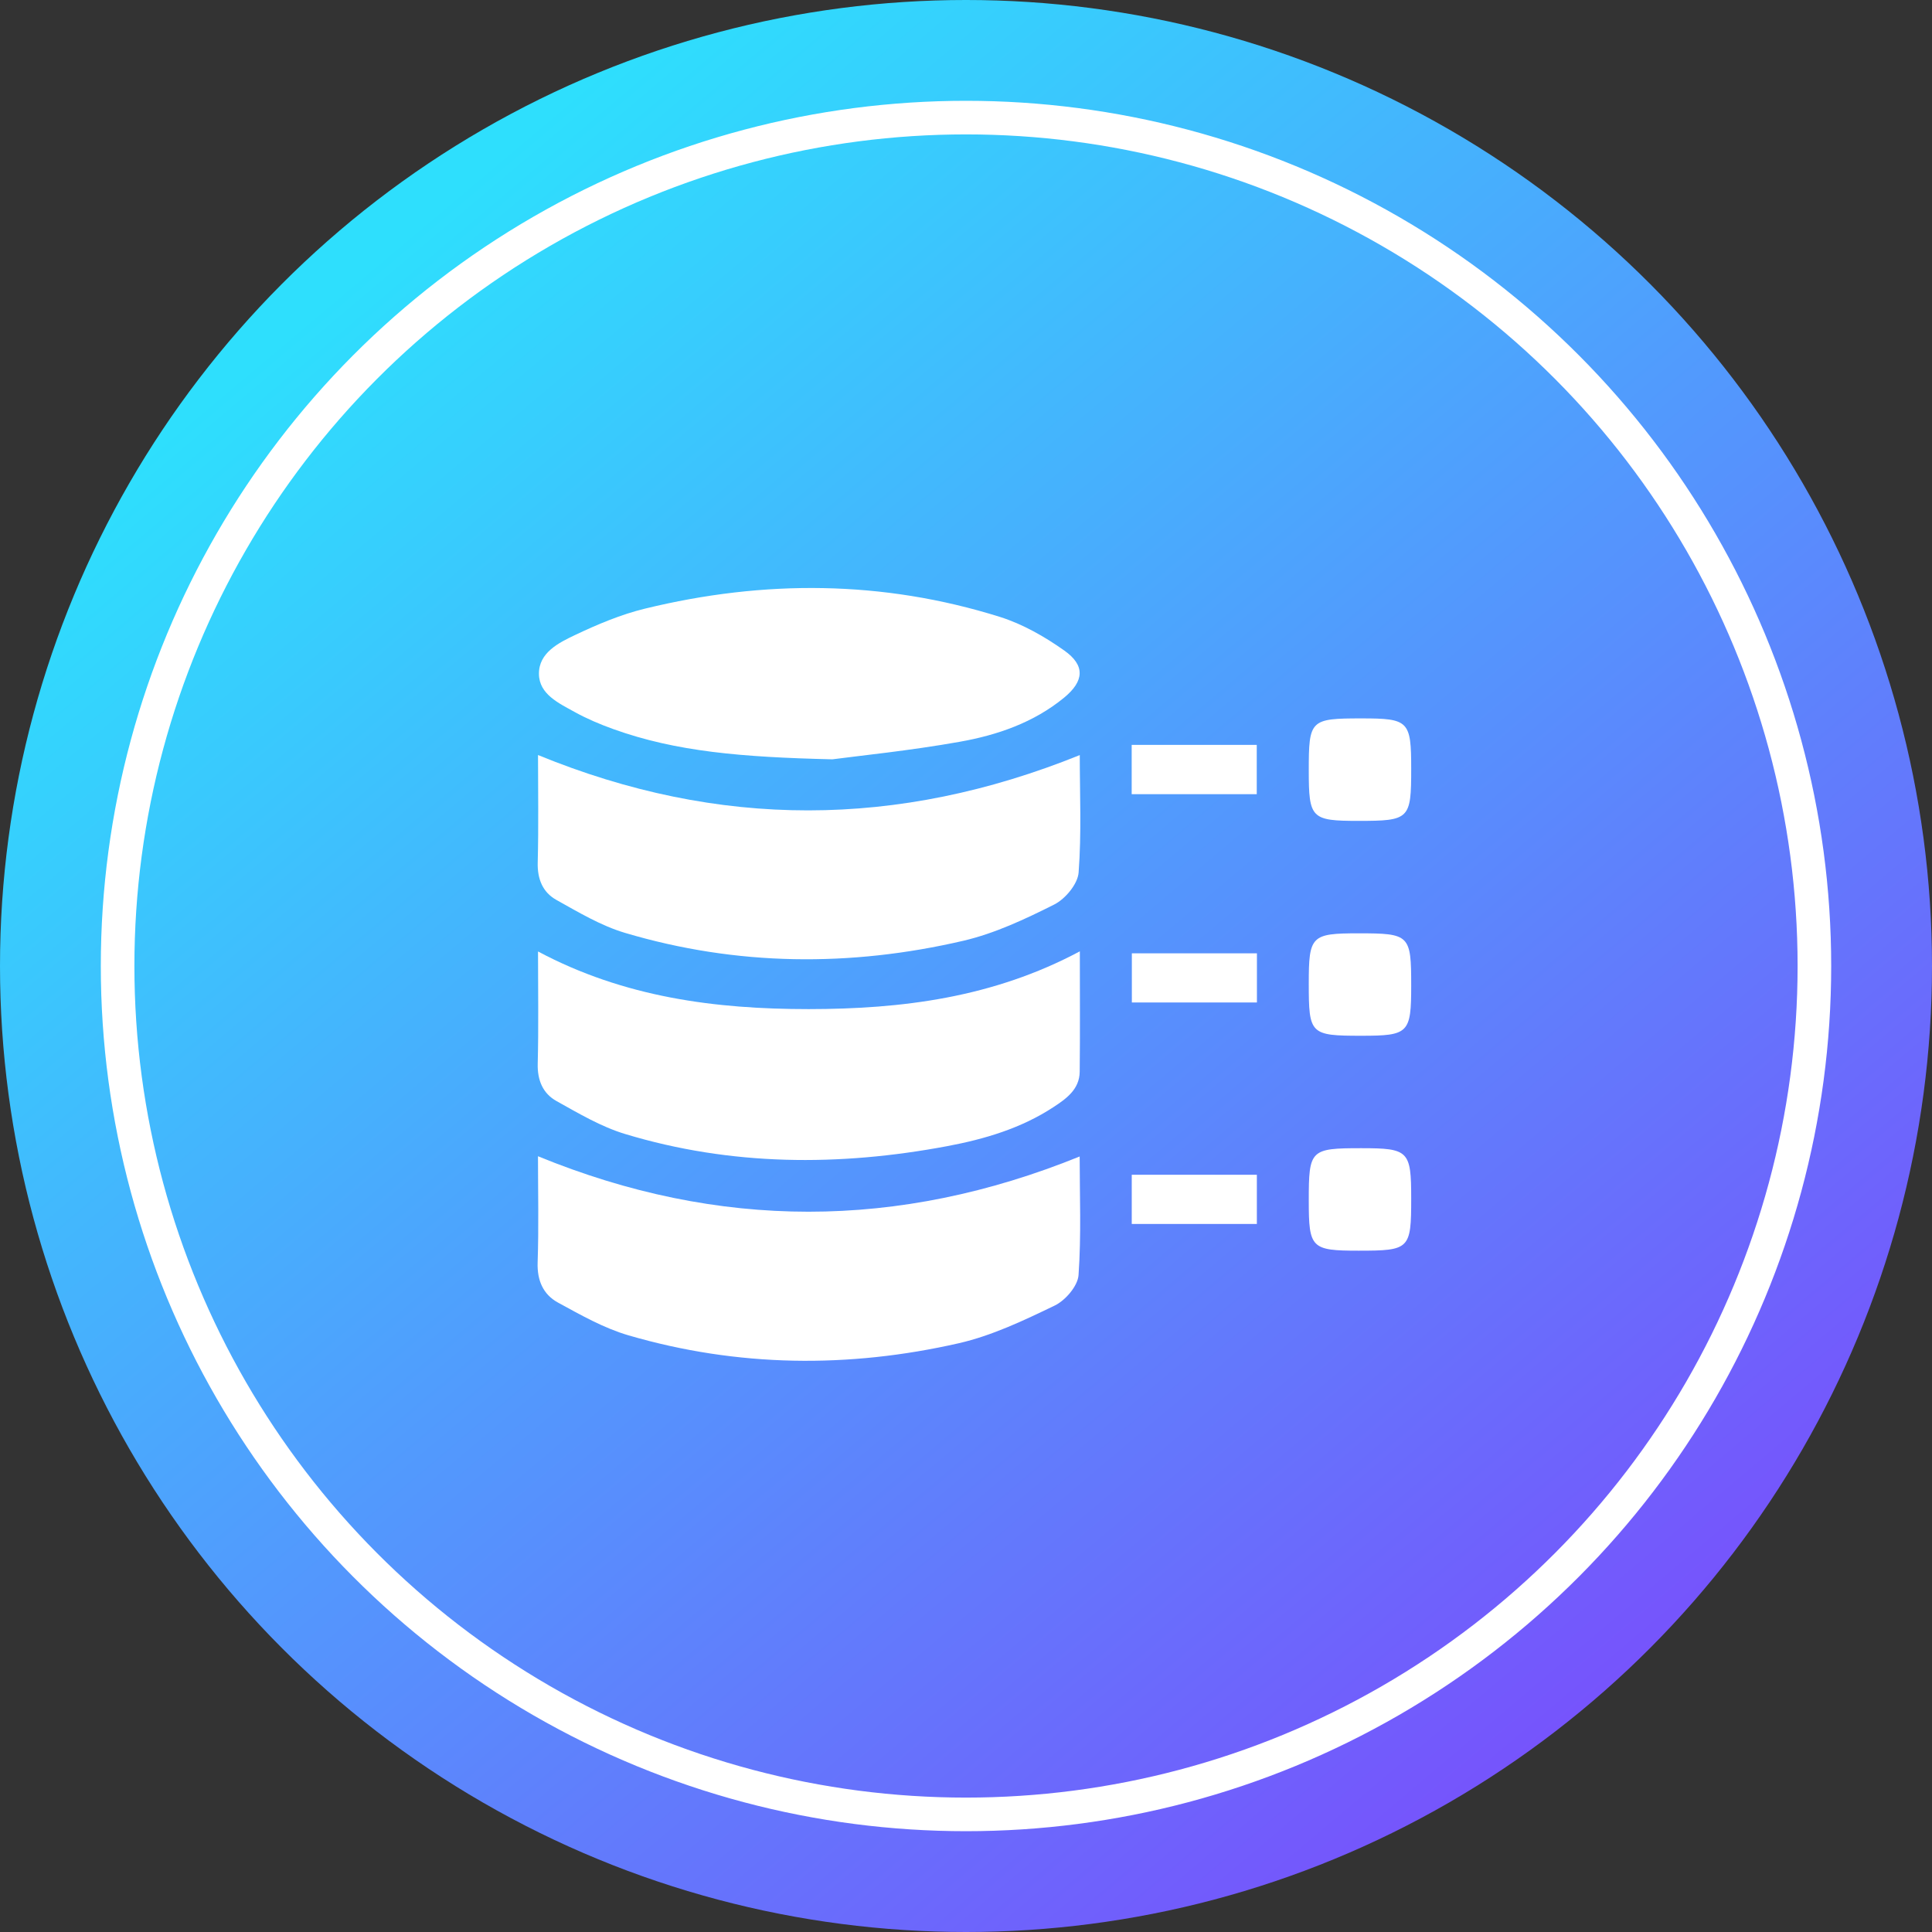 <svg width="115" height="115" viewBox="0 0 115 115" fill="none" xmlns="http://www.w3.org/2000/svg">
<rect x="0" y="0" width="115" height="115" fill="#333333" stroke="none"/>
<circle cx="57.5" cy="57.5" r="57.5" fill="url(#paint0_linear_946_6)"/>
<circle cx="57.5" cy="57.5" r="50.5" stroke="white" stroke-width="2"/>
<path d="M64.276 56.627C64.276 59.132 64.294 61.463 64.268 63.795C64.255 64.843 63.468 65.401 62.704 65.901C60.778 67.163 58.603 67.807 56.372 68.225C49.934 69.433 43.518 69.409 37.208 67.5C35.779 67.068 34.443 66.274 33.125 65.539C32.315 65.089 31.982 64.303 32.007 63.312C32.063 61.13 32.025 58.944 32.025 56.635C37.151 59.366 42.572 60.066 48.127 60.066C53.684 60.064 59.111 59.384 64.276 56.627Z" fill="white"/>
<path d="M64.266 68.838C64.266 71.13 64.367 73.524 64.199 75.899C64.152 76.551 63.417 77.405 62.779 77.712C60.94 78.599 59.044 79.504 57.068 79.955C50.5 81.451 43.91 81.38 37.415 79.486C35.947 79.058 34.569 78.274 33.215 77.535C32.337 77.056 31.966 76.224 32.002 75.148C32.074 73.02 32.023 70.891 32.023 68.824C42.773 73.231 53.471 73.217 64.266 68.838Z" fill="white"/>
<path d="M64.272 44.946C64.272 47.232 64.381 49.595 64.203 51.938C64.15 52.622 63.411 53.509 62.753 53.84C61.019 54.711 59.21 55.563 57.334 56C50.602 57.565 43.853 57.506 37.198 55.527C35.769 55.101 34.435 54.301 33.117 53.566C32.305 53.113 31.98 52.324 32.007 51.335C32.063 49.181 32.025 47.027 32.025 44.942C42.775 49.351 53.438 49.319 64.272 44.946Z" fill="white"/>
<path d="M49.544 45.198C44.15 45.07 40.249 44.743 36.508 43.399C35.716 43.115 34.93 42.782 34.197 42.376C33.257 41.854 32.094 41.324 32.08 40.119C32.065 38.852 33.253 38.261 34.24 37.794C35.574 37.161 36.967 36.574 38.396 36.227C45.469 34.503 52.539 34.532 59.517 36.72C60.873 37.147 62.181 37.894 63.348 38.72C64.607 39.609 64.54 40.543 63.332 41.533C61.531 43.011 59.367 43.755 57.135 44.152C54.153 44.684 51.126 44.987 49.544 45.198Z" fill="white"/>
<path d="M81.048 42.762C83.852 42.762 84 42.912 84 45.756C84 48.767 83.903 48.862 80.853 48.862C78.049 48.862 77.903 48.714 77.903 45.864C77.903 42.845 77.986 42.762 81.048 42.762Z" fill="white"/>
<path d="M81.04 61.652C77.986 61.652 77.903 61.569 77.903 58.54C77.903 55.702 78.047 55.555 80.861 55.555C83.911 55.555 84 55.643 84 58.667C84 61.499 83.848 61.652 81.04 61.652Z" fill="white"/>
<path d="M84 71.327C84 74.36 83.913 74.445 80.867 74.445C78.049 74.445 77.903 74.297 77.903 71.465C77.903 68.432 77.99 68.345 81.034 68.345C83.844 68.345 84 68.501 84 71.327Z" fill="white"/>
<path d="M74.807 47.273C72.293 47.273 69.845 47.273 67.362 47.273C67.362 46.272 67.362 45.338 67.362 44.339C69.855 44.339 72.302 44.339 74.807 44.339C74.807 45.312 74.807 46.243 74.807 47.273Z" fill="white"/>
<path d="M74.817 56.745C74.817 57.744 74.817 58.678 74.817 59.67C72.324 59.67 69.875 59.67 67.372 59.67C67.372 58.686 67.372 57.756 67.372 56.745C69.833 56.745 72.275 56.745 74.817 56.745Z" fill="white"/>
<path d="M67.366 72.854C67.366 71.851 67.366 70.917 67.366 69.926C69.865 69.926 72.314 69.926 74.813 69.926C74.813 70.911 74.813 71.843 74.813 72.854C72.36 72.854 69.916 72.854 67.366 72.854Z" fill="white"/>
<defs>
<linearGradient id="paint0_linear_946_6" x1="22.313" y1="15.448" x2="115" y2="125.299" gradientUnits="userSpaceOnUse">
<stop stop-color="#2EDFFD"/>
<stop offset="1" stop-color="#8A2DFC"/>
</linearGradient>
</defs>
</svg>
